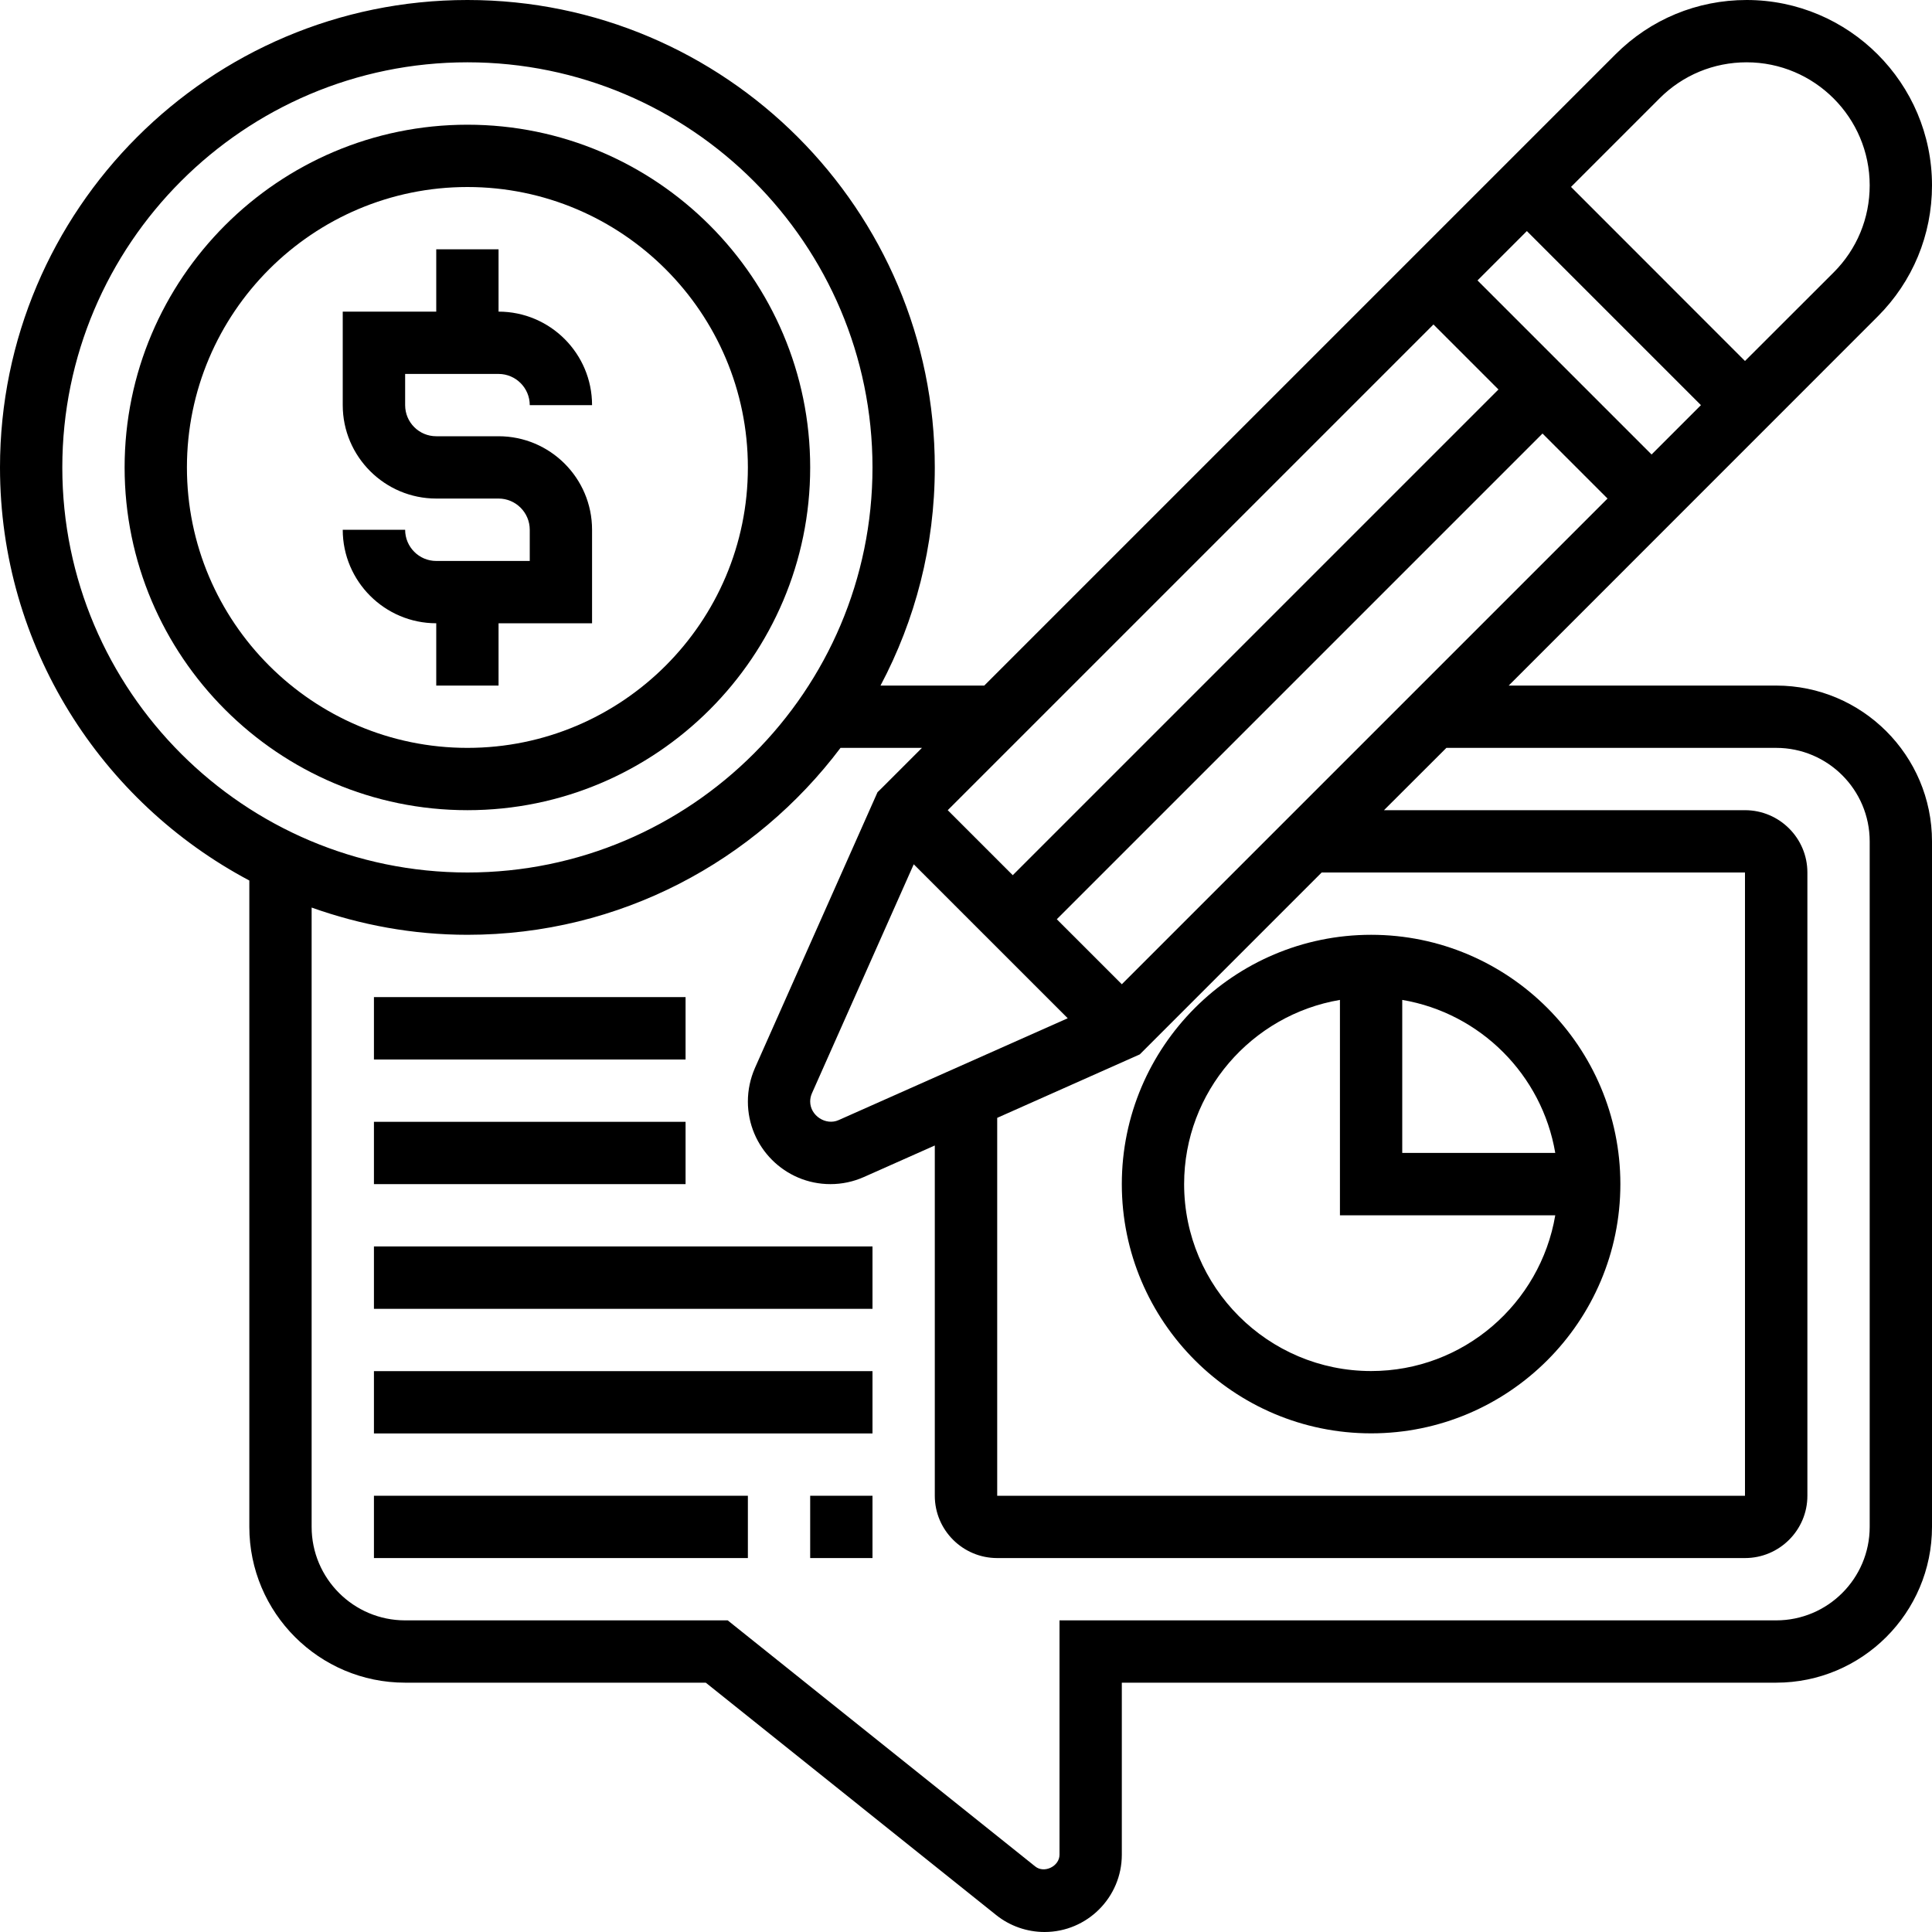 <?xml version="1.0" encoding="UTF-8"?> <svg xmlns="http://www.w3.org/2000/svg" width="20" height="20" viewBox="0 0 20 20" fill="none"> <path d="M5.161 7.097V6.452H6.129V5.484C6.129 4.95 5.695 4.516 5.161 4.516H4.516C4.338 4.516 4.194 4.372 4.194 4.194V3.871H5.161C5.339 3.871 5.484 4.016 5.484 4.194H6.129C6.129 3.66 5.695 3.226 5.161 3.226V2.581H4.516V3.226H3.548V4.194C3.548 4.727 3.983 5.161 4.516 5.161H5.161C5.339 5.161 5.484 5.306 5.484 5.484V5.807H4.516C4.338 5.807 4.194 5.662 4.194 5.484H3.548C3.548 6.018 3.983 6.452 4.516 6.452V7.097H5.161Z" fill="black"></path> <path d="M8.387 4.839C8.387 2.883 6.795 1.291 4.839 1.291C2.882 1.291 1.29 2.883 1.29 4.839C1.29 6.795 2.882 8.387 4.839 8.387C6.795 8.387 8.387 6.795 8.387 4.839ZM1.935 4.839C1.935 3.238 3.238 1.936 4.839 1.936C6.44 1.936 7.742 3.238 7.742 4.839C7.742 6.44 6.44 7.742 4.839 7.742C3.238 7.742 1.935 6.44 1.935 4.839Z" fill="black"></path> <path d="M18.387 7.097H15.618L19.438 3.276C19.8 2.914 20 2.432 20 1.919C20 0.861 19.139 0 18.081 0C17.568 0 17.086 0.2 16.724 0.562L10.189 7.097H9.115C9.473 6.422 9.677 5.654 9.677 4.839C9.677 2.171 7.507 0 4.839 0C2.171 0 0 2.171 0 4.839C0 6.692 1.048 8.302 2.581 9.115V15.806C2.581 16.696 3.304 17.419 4.194 17.419H7.306L10.313 19.825C10.454 19.938 10.632 20 10.813 20C11.254 20 11.613 19.641 11.613 19.2V17.419H18.387C19.276 17.419 20 16.696 20 15.806V8.71C20 7.82 19.276 7.097 18.387 7.097ZM15.295 2.903L15.806 2.392L17.608 4.194L17.097 4.705L15.295 2.903ZM15.512 4.032L10.484 9.06L9.811 8.387L14.839 3.359L15.512 4.032ZM9.459 8.947L11.053 10.541L8.682 11.595C8.549 11.655 8.387 11.549 8.387 11.403C8.387 11.374 8.393 11.345 8.405 11.318L9.459 8.947ZM10.323 11.572L11.799 10.915L13.682 9.032H18.064V15.484H10.323V11.572ZM11.613 10.189L10.94 9.516L15.968 4.488L16.641 5.161L11.613 10.189ZM17.18 1.018C17.42 0.778 17.74 0.645 18.081 0.645C18.783 0.645 19.355 1.217 19.355 1.919C19.355 2.26 19.222 2.58 18.982 2.82L18.064 3.737L16.263 1.935L17.18 1.018ZM0.645 4.839C0.645 2.526 2.526 0.645 4.839 0.645C7.151 0.645 9.032 2.526 9.032 4.839C9.032 7.151 7.151 9.032 4.839 9.032C2.526 9.032 0.645 7.151 0.645 4.839ZM19.355 15.806C19.355 16.34 18.921 16.774 18.387 16.774H10.968V19.2C10.968 19.32 10.809 19.397 10.716 19.321L7.533 16.774H4.194C3.66 16.774 3.226 16.34 3.226 15.806V9.395C3.731 9.575 4.273 9.677 4.839 9.677C6.417 9.677 7.817 8.915 8.701 7.742H9.544L9.127 8.159L9.084 8.201L7.815 11.056C7.767 11.166 7.742 11.283 7.742 11.403C7.742 11.875 8.125 12.258 8.596 12.258C8.717 12.258 8.834 12.233 8.944 12.184L9.677 11.858V15.484C9.677 15.84 9.967 16.129 10.323 16.129H18.064C18.42 16.129 18.71 15.84 18.71 15.484V9.032C18.71 8.676 18.42 8.387 18.064 8.387H14.327L14.973 7.742H18.387C18.921 7.742 19.355 8.176 19.355 8.71V15.806Z" fill="black"></path> <path d="M8.387 15.484H9.032V16.129H8.387V15.484Z" fill="black"></path> <path d="M3.871 15.484H7.742V16.129H3.871V15.484Z" fill="black"></path> <path d="M3.871 14.194H9.032V14.839H3.871V14.194Z" fill="black"></path> <path d="M3.871 12.903H9.032V13.549H3.871V12.903Z" fill="black"></path> <path d="M3.871 11.613H7.097V12.258H3.871V11.613Z" fill="black"></path> <path d="M3.871 10.322H7.097V10.968H3.871V10.322Z" fill="black"></path> <path d="M14.194 9.677C12.771 9.677 11.613 10.835 11.613 12.258C11.613 13.681 12.771 14.838 14.194 14.838C15.617 14.838 16.774 13.681 16.774 12.258C16.774 10.835 15.617 9.677 14.194 9.677ZM16.1 11.935H14.516V10.351C15.325 10.488 15.963 11.127 16.1 11.935ZM14.194 14.193C13.126 14.193 12.258 13.325 12.258 12.258C12.258 11.301 12.957 10.506 13.871 10.351V12.581H16.1C15.945 13.494 15.151 14.193 14.194 14.193Z" fill="black"></path> </svg> 